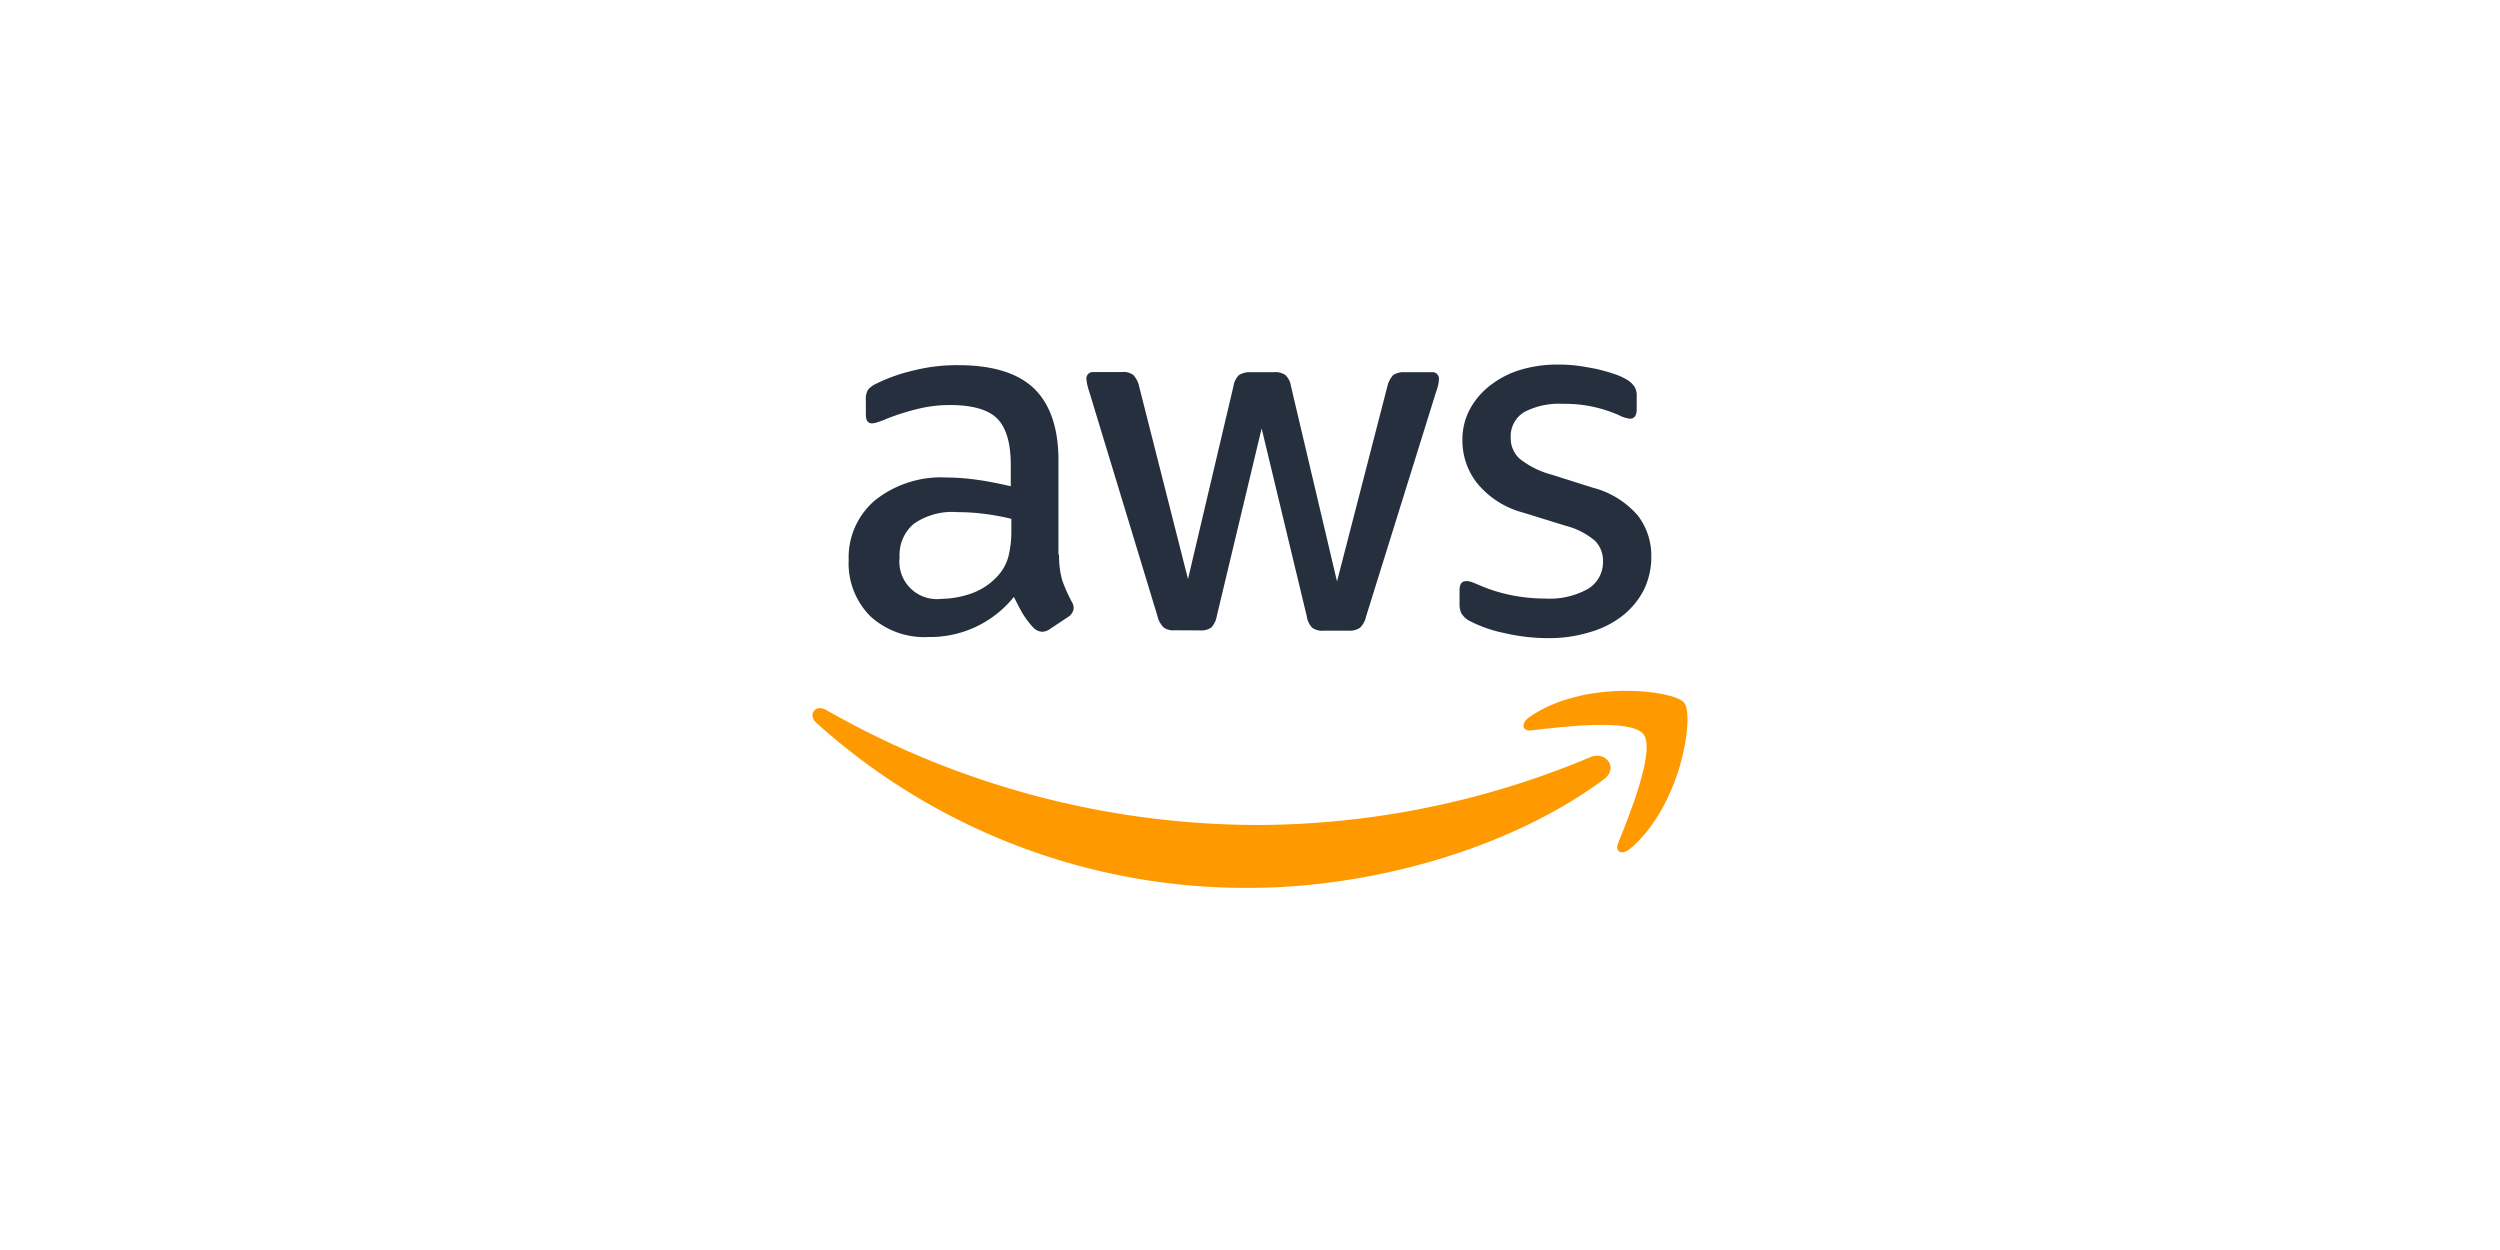 <svg xmlns="http://www.w3.org/2000/svg" xmlns:xlink="http://www.w3.org/1999/xlink" width="240" height="120" viewBox="0 0 240 120"><defs><clipPath id="clip-_105"><rect width="240" height="120"></rect></clipPath></defs><g id="_105" data-name="105" clip-path="url(#clip-_105)"><g id="aws-2" transform="translate(76.332 33.9)"><path id="Path_115442" data-name="Path 115442" d="M34.3,19.343a8.453,8.453,0,0,0,.307,2.486,14.954,14.954,0,0,0,.894,2.011,1.215,1.215,0,0,1,.2.643,1.106,1.106,0,0,1-.531.838L33.4,26.5a1.339,1.339,0,0,1-.726.251,1.286,1.286,0,0,1-.838-.391,8.643,8.643,0,0,1-1.006-1.313c-.279-.475-.559-1.006-.866-1.648a10.32,10.32,0,0,1-8.214,3.855,7.655,7.655,0,0,1-5.588-2.012A7.177,7.177,0,0,1,14.1,19.874a7.192,7.192,0,0,1,2.542-5.755,10.163,10.163,0,0,1,6.845-2.179,22.12,22.12,0,0,1,2.961.223c1.034.14,2.1.363,3.213.615V10.738c0-2.123-.447-3.6-1.313-4.47-.894-.866-2.4-1.285-4.554-1.285a12.711,12.711,0,0,0-3.017.363,22.261,22.261,0,0,0-3.017.95,8.016,8.016,0,0,1-.978.363,1.714,1.714,0,0,1-.447.084c-.391,0-.587-.279-.587-.866V4.508a1.768,1.768,0,0,1,.2-.978,2.092,2.092,0,0,1,.782-.587,16.084,16.084,0,0,1,3.52-1.257A16.938,16.938,0,0,1,24.6,1.156c3.325,0,5.755.754,7.32,2.263,1.537,1.509,2.319,3.8,2.319,6.873v9.052ZM22.956,23.59a9.054,9.054,0,0,0,2.878-.5A6.226,6.226,0,0,0,28.488,21.3a4.434,4.434,0,0,0,.95-1.788,10.03,10.03,0,0,0,.279-2.431V15.907a23.331,23.331,0,0,0-2.57-.475,21.051,21.051,0,0,0-2.626-.168,6.441,6.441,0,0,0-4.163,1.118,3.894,3.894,0,0,0-1.369,3.213,3.6,3.6,0,0,0,3.967,4ZM45.39,26.607a1.56,1.56,0,0,1-1.062-.279,2.277,2.277,0,0,1-.587-1.09l-6.565-21.6a4.894,4.894,0,0,1-.251-1.118.613.613,0,0,1,.67-.7h2.738a1.549,1.549,0,0,1,1.09.279,2.286,2.286,0,0,1,.559,1.09L46.675,21.69,51.033,3.2a1.96,1.96,0,0,1,.531-1.09,1.922,1.922,0,0,1,1.118-.279h2.235a1.681,1.681,0,0,1,1.118.279,1.883,1.883,0,0,1,.531,1.09l4.414,18.718L65.812,3.2a2.4,2.4,0,0,1,.559-1.09,1.823,1.823,0,0,1,1.09-.279h2.6a.621.621,0,0,1,.7.7,2.786,2.786,0,0,1-.056.447,3.974,3.974,0,0,1-.2.7l-6.733,21.6a2.142,2.142,0,0,1-.587,1.09,1.787,1.787,0,0,1-1.062.279h-2.4a1.681,1.681,0,0,1-1.118-.279,1.981,1.981,0,0,1-.531-1.118l-4.33-18.02-4.3,17.992a2.181,2.181,0,0,1-.531,1.118,1.732,1.732,0,0,1-1.118.279Zm35.9.754a18.488,18.488,0,0,1-4.3-.5,12.709,12.709,0,0,1-3.213-1.118,2.013,2.013,0,0,1-.866-.782,1.972,1.972,0,0,1-.168-.782V22.752c0-.587.224-.866.643-.866a1.582,1.582,0,0,1,.5.084c.168.056.419.168.7.279a15.2,15.2,0,0,0,3.073.978,16.778,16.778,0,0,0,3.325.335,7.538,7.538,0,0,0,4.079-.922,3.008,3.008,0,0,0,1.453-2.654,2.721,2.721,0,0,0-.754-1.956,7.01,7.01,0,0,0-2.822-1.453L78.887,15.32a8.521,8.521,0,0,1-4.47-2.85,6.656,6.656,0,0,1-1.4-4.051,6.218,6.218,0,0,1,.754-3.1,7.183,7.183,0,0,1,2.012-2.291,8.867,8.867,0,0,1,2.906-1.453,12.176,12.176,0,0,1,3.52-.475,14.025,14.025,0,0,1,1.872.112c.643.084,1.229.2,1.816.307.559.14,1.09.279,1.592.447a6.1,6.1,0,0,1,1.173.5,2.416,2.416,0,0,1,.838.7,1.506,1.506,0,0,1,.251.922V5.4c0,.587-.224.894-.643.894a2.906,2.906,0,0,1-1.062-.335,12.781,12.781,0,0,0-5.364-1.09,7.211,7.211,0,0,0-3.716.782A2.7,2.7,0,0,0,77.658,8.14a2.638,2.638,0,0,0,.838,1.984,8.345,8.345,0,0,0,3.073,1.537l3.967,1.257a8.5,8.5,0,0,1,4.33,2.682,6.322,6.322,0,0,1,1.285,3.911,7.182,7.182,0,0,1-.726,3.241,7.513,7.513,0,0,1-2.039,2.459,9.005,9.005,0,0,1-3.1,1.565,13.285,13.285,0,0,1-4,.587Z" transform="translate(-8.959)" fill="#252f3e"></path><g id="Group_68766" data-name="Group 68766" transform="translate(1.668 32.416)"><path id="Path_115443" data-name="Path 115443" d="M77.611,126C68.42,132.792,55.066,136.4,43.583,136.4A61.56,61.56,0,0,1,2.04,120.556c-.866-.782-.084-1.844.95-1.229a83.781,83.781,0,0,0,41.571,11.035A82.956,82.956,0,0,0,76.27,123.88C77.807,123.182,79.12,124.886,77.611,126Z" transform="translate(-1.668 -117.48)" fill="#f90" fill-rule="evenodd"></path><path id="Path_115444" data-name="Path 115444" d="M257.5,117.357c-1.173-1.509-7.767-.726-10.756-.363-.894.112-1.034-.671-.224-1.257,5.252-3.688,13.885-2.626,14.891-1.4,1.006,1.257-.279,9.89-5.2,14.025-.754.643-1.481.307-1.145-.531C256.188,125.068,258.674,118.838,257.5,117.357Z" transform="translate(-177.73 -113.192)" fill="#f90" fill-rule="evenodd"></path></g></g></g></svg>